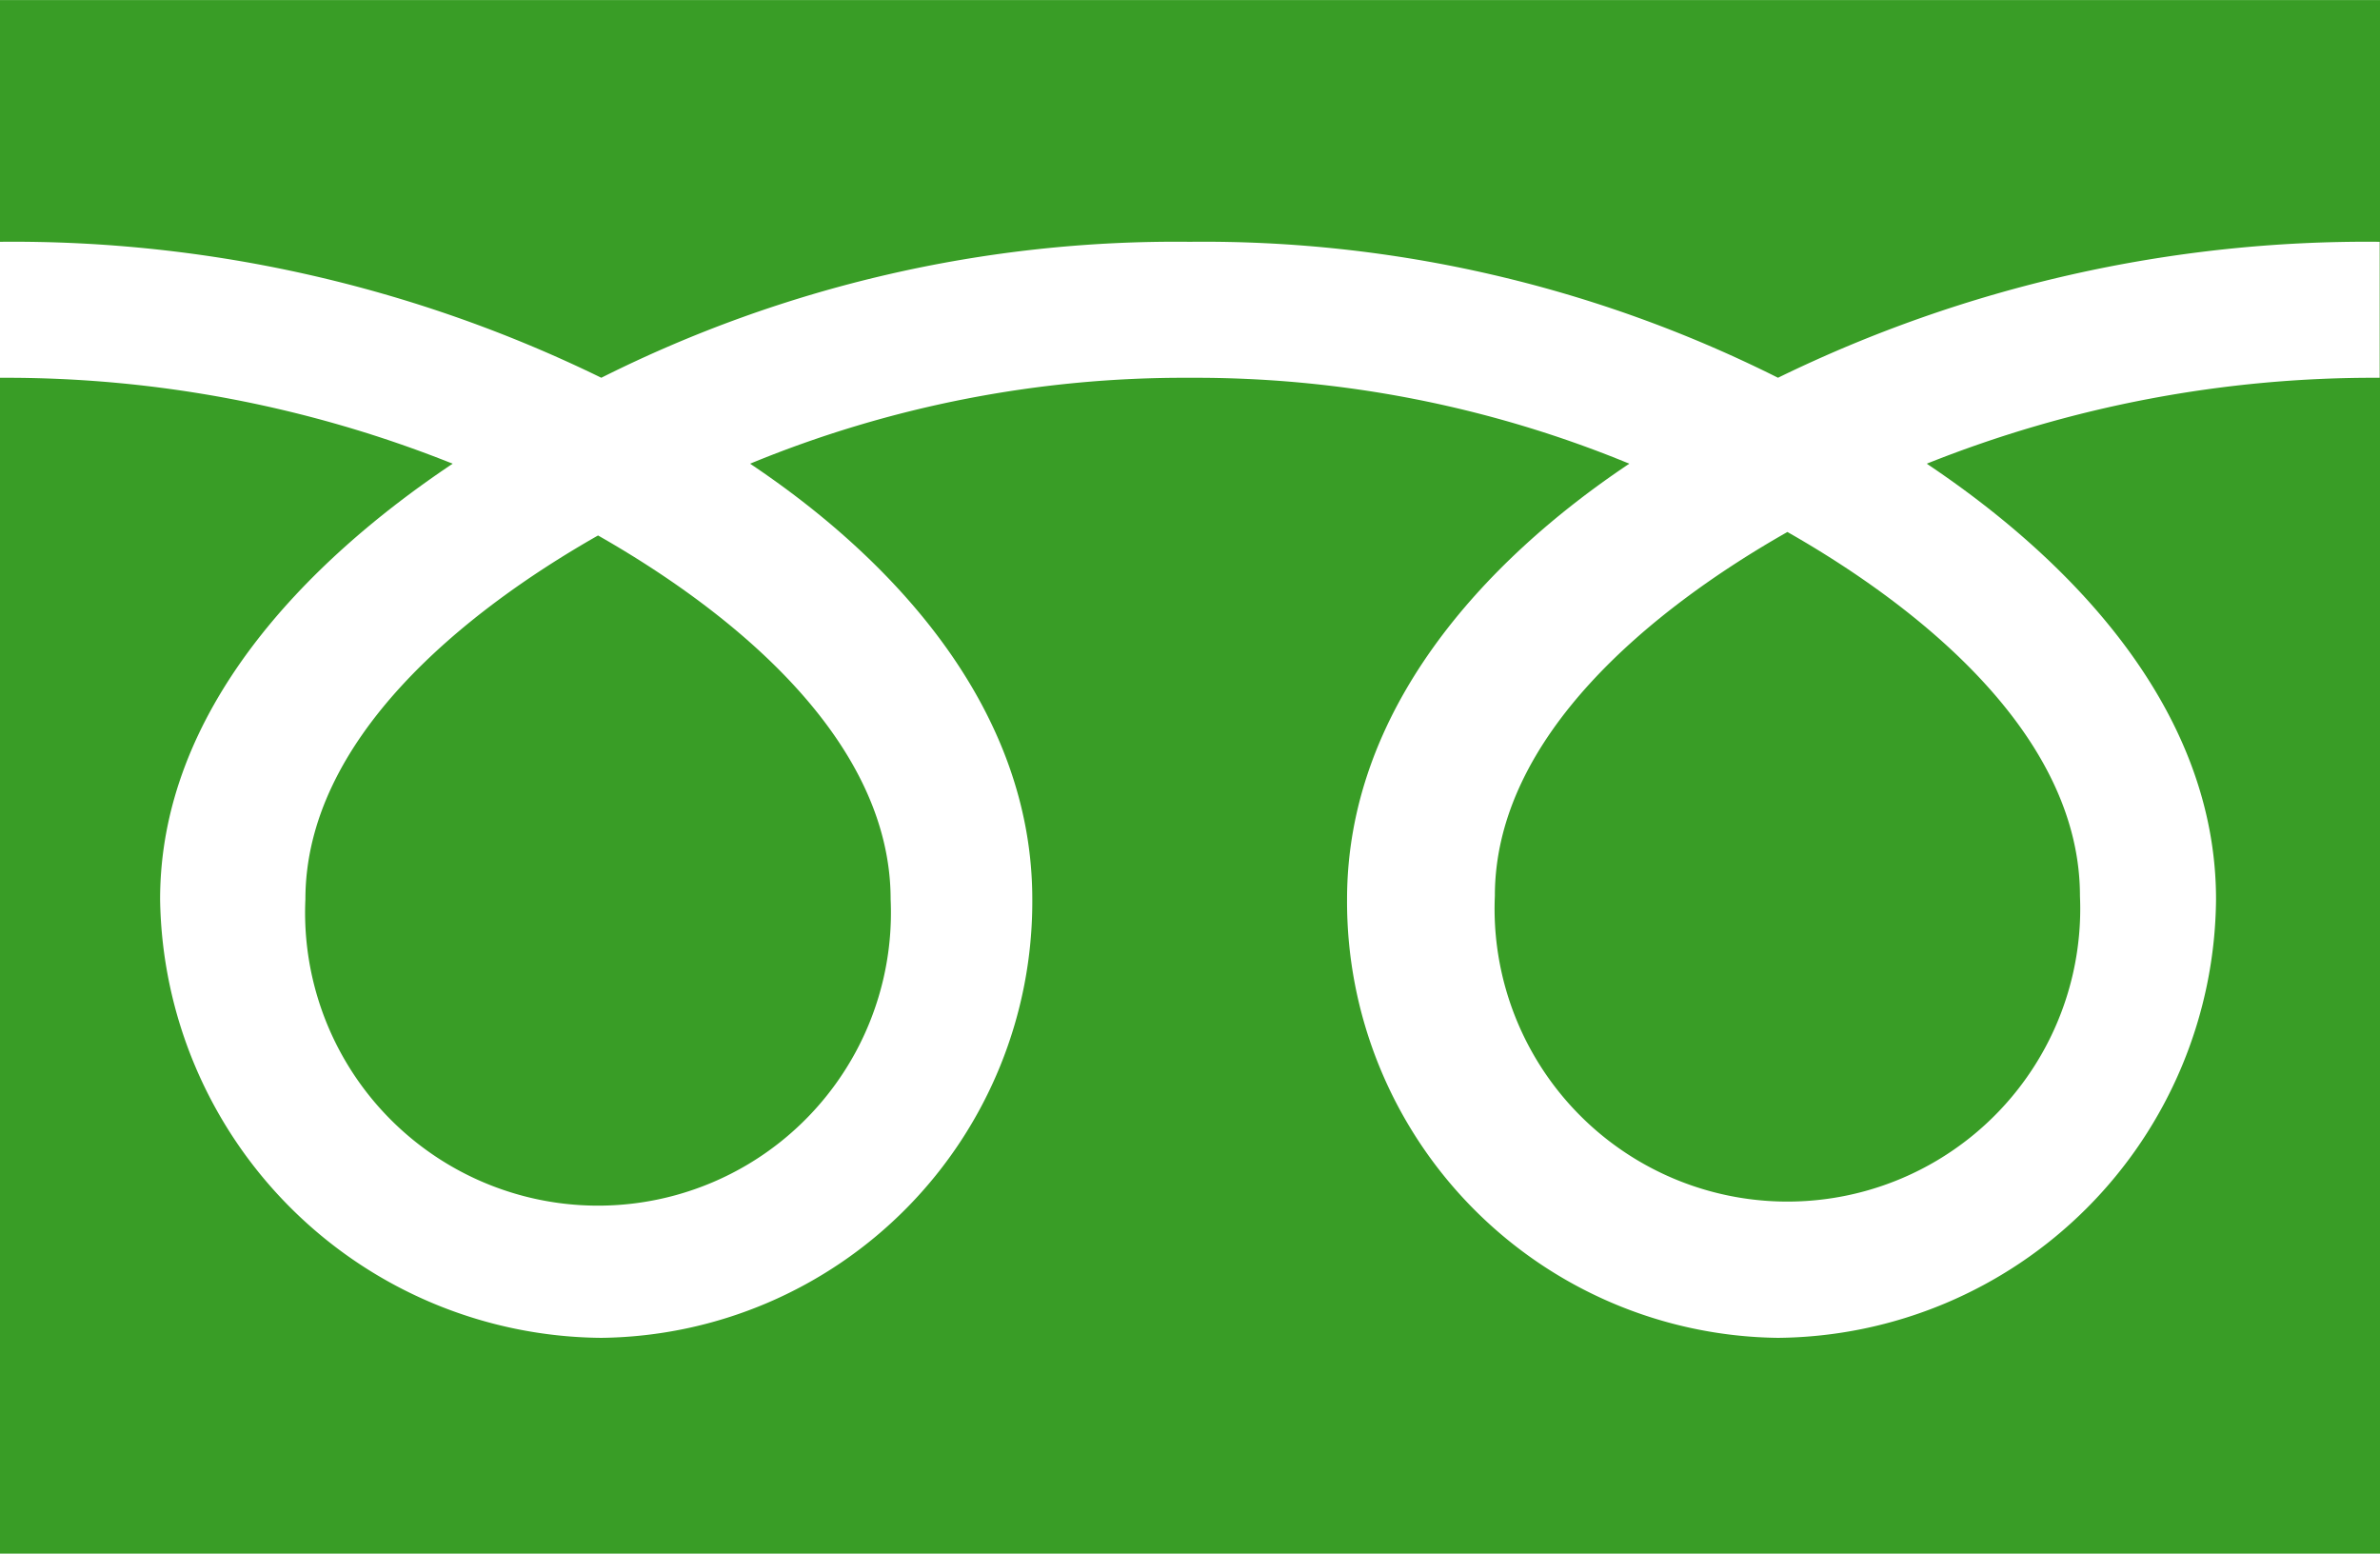 <svg xmlns="http://www.w3.org/2000/svg" xmlns:xlink="http://www.w3.org/1999/xlink" width="51.107" height="33.355" viewBox="0 0 51.107 33.355"><defs><style>.a{fill:none;}.b{clip-path:url(#a);}.c{fill:#399d26;}</style><clipPath id="a"><rect class="a" width="51.107" height="33.355" transform="translate(0 0)"/></clipPath></defs><g transform="translate(0 0)"><g class="b" transform="translate(0 0.001)"><path class="c" d="M6.558,19.307a6.29,6.29,0,1,0,12.567,0c0-3.431-3.4-6.172-6.283-7.812-2.886,1.64-6.284,4.38-6.284,7.812M0,33.354H51.107V0H0ZM51.1,8.11a25.86,25.86,0,0,0-9.726,1.844c3.159,2.112,6.212,5.312,6.212,9.351a9.492,9.492,0,0,1-9.406,9.416,9.365,9.365,0,0,1-9.254-9.416c0-4.039,2.9-7.239,6.061-9.351a24.427,24.427,0,0,0-9.44-1.844,24.431,24.431,0,0,0-9.44,1.844c3.159,2.112,6.06,5.312,6.06,9.351a9.364,9.364,0,0,1-9.254,9.416,9.552,9.552,0,0,1-9.475-9.416c0-4.039,3.124-7.239,6.282-9.351A25.817,25.817,0,0,0,0,8.11V5.19A28.764,28.764,0,0,1,12.912,8.109,27.506,27.506,0,0,1,25.547,5.19,27.51,27.51,0,0,1,38.18,8.109,28.8,28.8,0,0,1,51.1,5.19Zm-19,11.123a6.288,6.288,0,1,0,12.564,0c0-3.432-3.4-6.174-6.282-7.813C35.494,13.059,32.1,15.8,32.1,19.233" transform="translate(0 0)"/></g></g></svg>